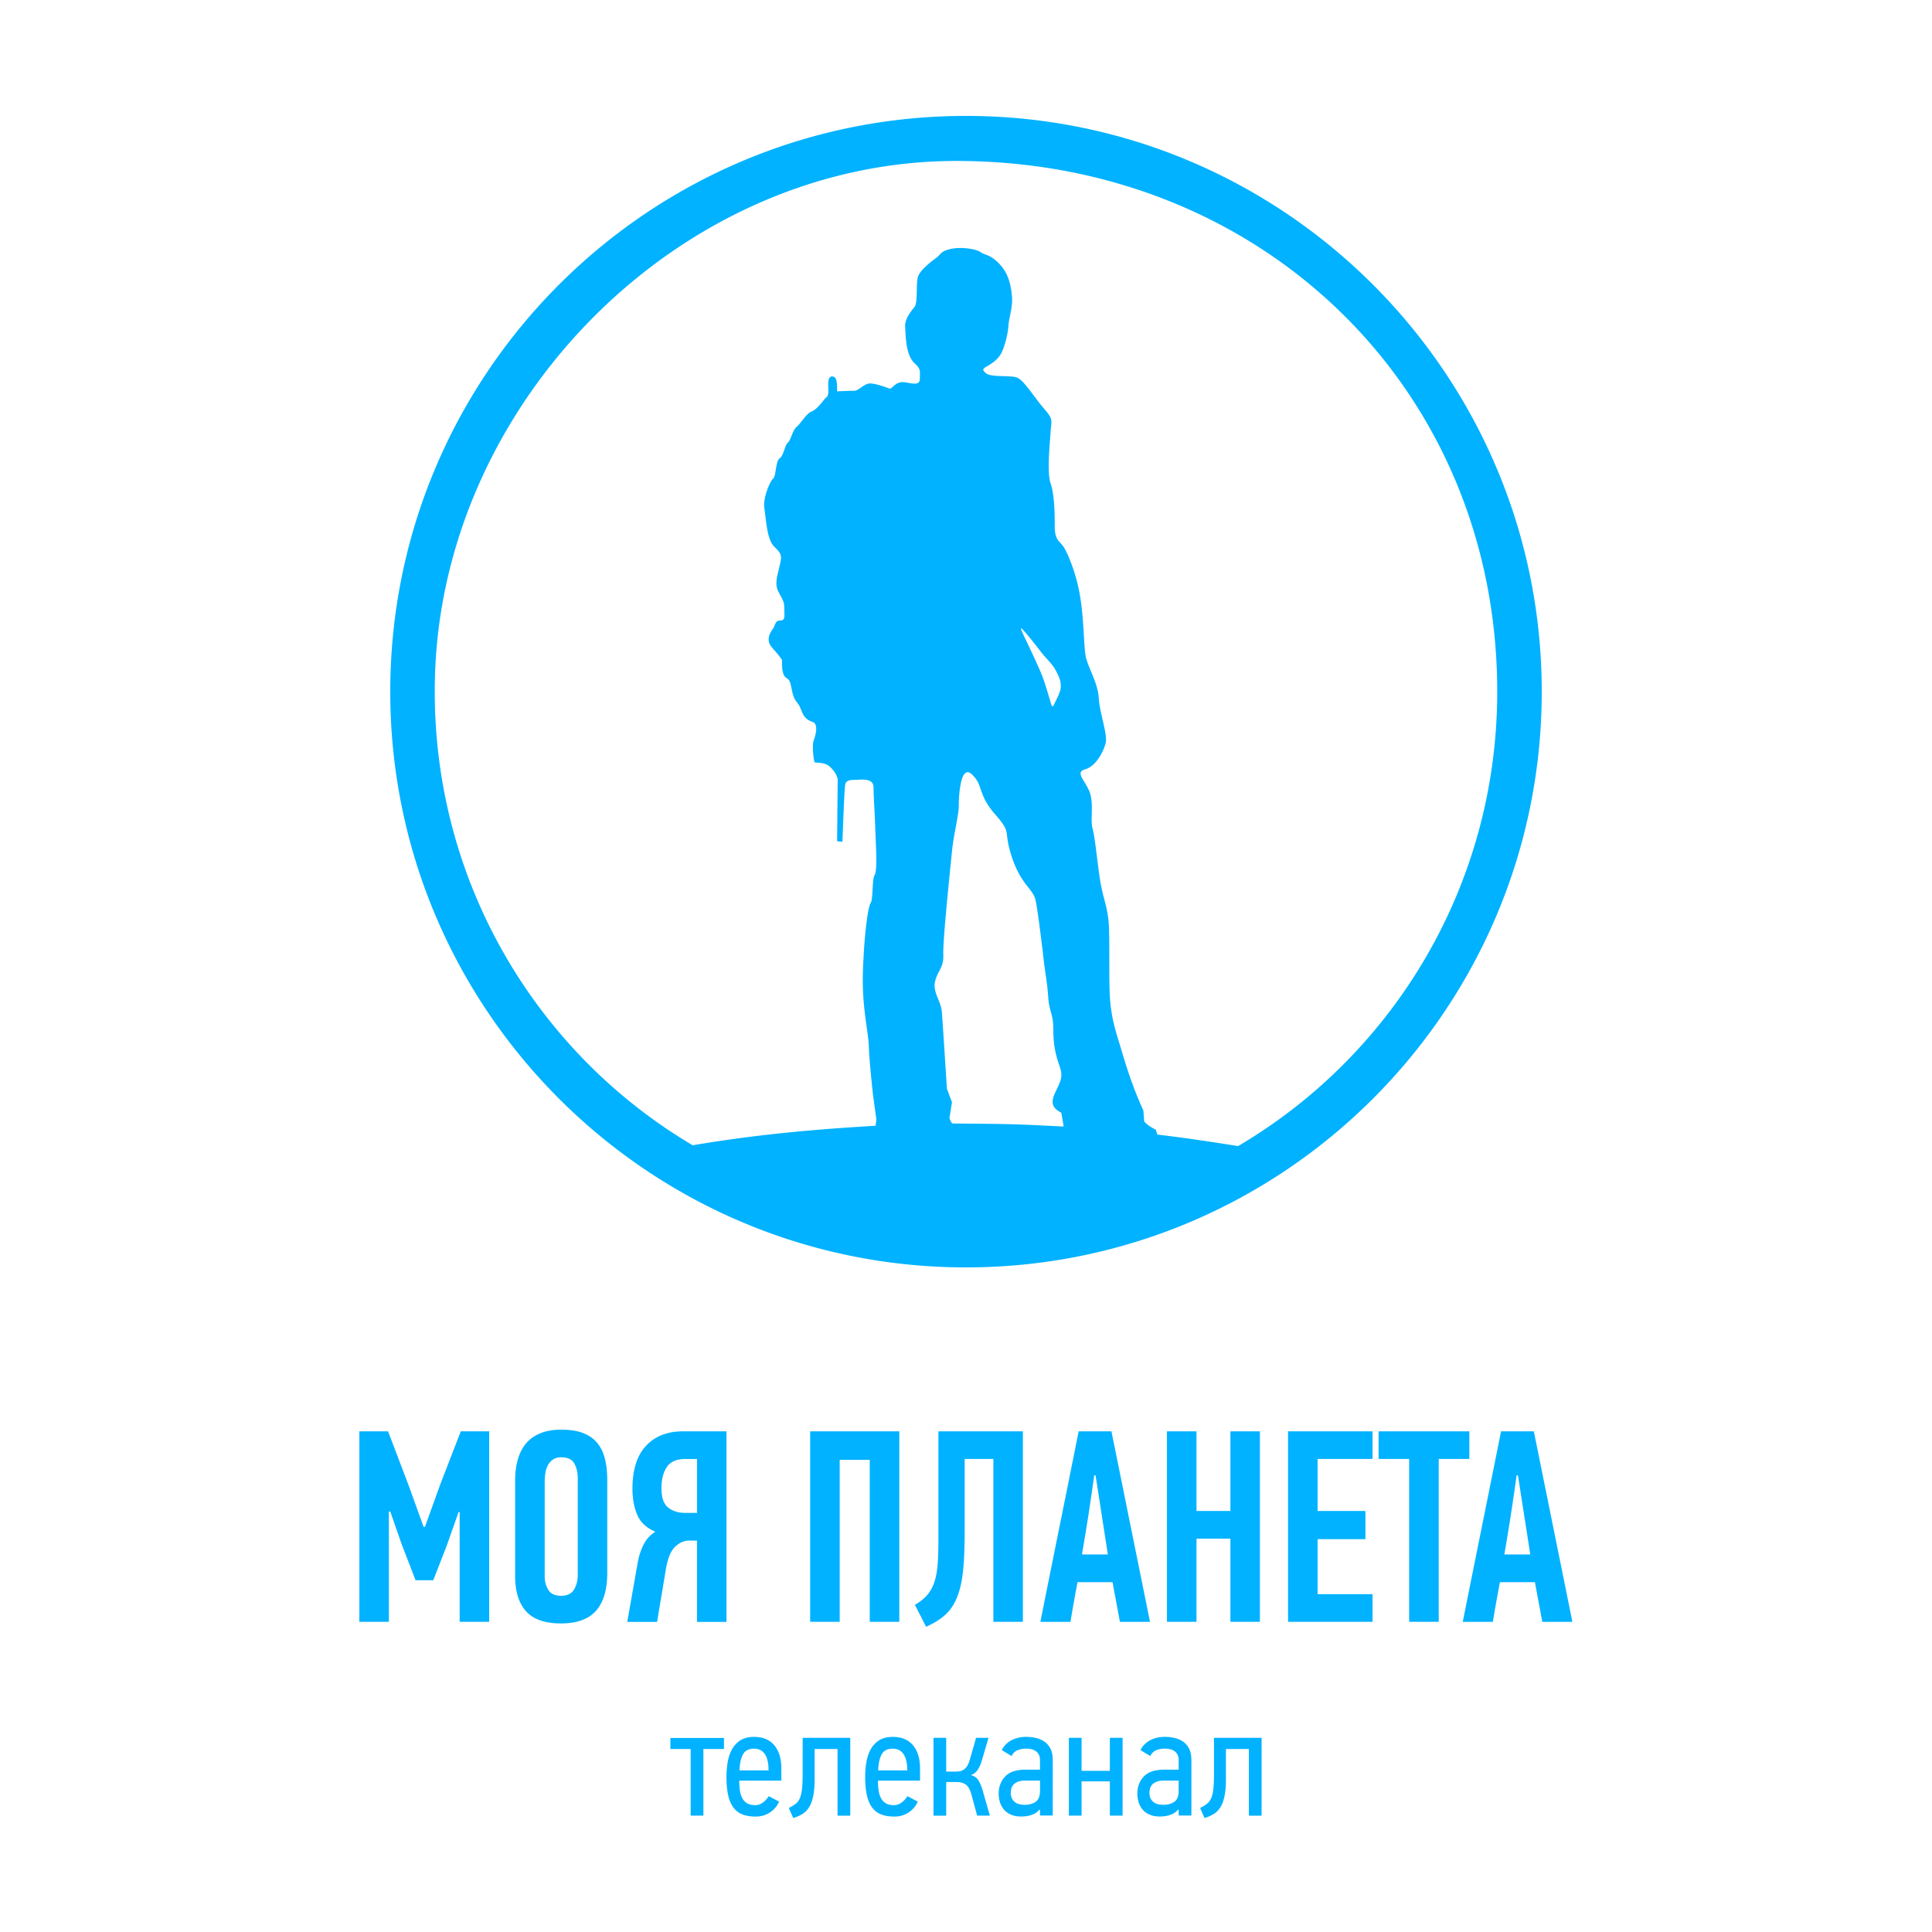 <svg width="1000" height="1000" fill="none" xmlns="http://www.w3.org/2000/svg"><path d="M347 905.283h10.485v34.483h6.594v-34.483h10.643v-5.697H347v5.697zm43.299-6.267c-2.879 0-5.251.601-7.101 1.788a12.888 12.888 0 00-4.365 4.716c-1.059 1.946-1.786 4.162-2.198 6.631a45.64 45.64 0 00-.616 7.517c0 3.687.284 6.836.854 9.431.569 2.612 1.47 4.732 2.688 6.394a10.669 10.669 0 004.681 3.624c1.898.759 4.191 1.139 6.911 1.139 2.704 0 5.139-.696 7.274-2.073s3.748-3.26 4.839-5.65l-5.361-2.848a11.632 11.632 0 01-2.973 3.26c-1.218.918-2.562 1.393-4.017 1.393-1.739 0-3.147-.333-4.222-.982a6.536 6.536 0 01-2.514-2.69c-.601-1.139-.997-2.484-1.218-4.019a35.454 35.454 0 01-.332-5.001h21.791v-6.267c0-5.096-1.201-9.099-3.621-11.995-2.451-2.928-5.946-4.368-10.5-4.368zm-7.528 17.328c.111-3.449.696-6.171 1.756-8.197 1.059-2.026 2.988-3.038 5.803-3.038 2.436 0 4.302.949 5.567 2.832 1.281 1.883 1.913 4.685 1.913 8.403h-15.039zm32.688 1.377c0 3.418-.111 6.14-.332 8.182-.222 2.041-.601 3.655-1.139 4.874-.538 1.219-1.281 2.184-2.198 2.896-.917.712-2.088 1.408-3.495 2.121.379.917.759 1.804 1.138 2.642.38.839.76 1.694 1.139 2.564 1.85-.538 3.463-1.266 4.871-2.152 1.407-.902 2.562-2.105 3.463-3.624.886-1.519 1.566-3.418 2.04-5.697.459-2.279.696-5.096.696-8.467v-15.777h11.876v34.498h6.579v-40.275h-24.638v18.215zm46.619-18.705c-2.878 0-5.25.601-7.085 1.788a12.877 12.877 0 00-4.364 4.716c-1.06 1.946-1.803 4.162-2.198 6.631a45.64 45.64 0 00-.617 7.517c0 3.687.285 6.836.854 9.431.569 2.612 1.455 4.732 2.688 6.394a10.674 10.674 0 004.681 3.624c1.898.759 4.207 1.139 6.911 1.139 2.704 0 5.139-.696 7.274-2.073s3.748-3.26 4.839-5.65l-5.361-2.848a11.632 11.632 0 01-2.973 3.26c-1.217.918-2.561 1.393-4.016 1.393-1.74 0-3.147-.333-4.223-.982a6.536 6.536 0 01-2.514-2.69c-.601-1.139-.996-2.484-1.218-4.019a35.454 35.454 0 01-.332-5.001h21.792v-6.267c0-5.096-1.202-9.099-3.622-11.995-2.467-2.928-5.961-4.368-10.516-4.368zm-7.527 17.328c.11-3.449.695-6.171 1.755-8.197 1.06-2.026 2.989-3.038 5.82-3.038 2.435 0 4.285.949 5.566 2.832 1.265 1.883 1.914 4.685 1.914 8.403h-15.055zm51.917 5.207c-.838-1.409-2.182-2.326-4.017-2.77 1.455-.443 2.641-1.313 3.542-2.642.902-1.33 1.645-2.975 2.23-4.922l3.416-11.711h-6.42l-3.337 11.632c-.38 1.298-.838 2.342-1.392 3.133-.537.792-1.154 1.393-1.834 1.789a5.696 5.696 0 01-2.151.775c-.759.111-1.518.158-2.277.158h-4.475v-17.487h-6.579v40.275h6.579v-17.407h5.36c1.787 0 3.321.395 4.587 1.171 1.28.791 2.293 2.484 3.052 5.08l3.004 11.141h6.595l-3.748-13.104c-.585-1.994-1.297-3.703-2.135-5.111zm34.316-19.94c-1.265-.918-2.736-1.582-4.412-1.994-1.676-.411-3.447-.617-5.345-.617-2.752 0-5.25.586-7.496 1.772-2.245 1.171-3.906 2.865-4.997 5.065.87.538 1.724 1.06 2.562 1.582a67.163 67.163 0 002.562 1.503c.601-1.408 1.581-2.389 2.973-2.975 1.376-.569 2.862-.854 4.428-.854 2.388 0 4.19.522 5.408 1.551 1.218 1.044 1.834 2.484 1.834 4.336v5H530.9c-4.87 0-8.428 1.187-10.642 3.545-2.23 2.358-3.337 5.333-3.337 8.91 0 1.582.237 3.07.696 4.51.458 1.44 1.17 2.69 2.119 3.782.949 1.092 2.151 1.947 3.621 2.564 1.455.617 3.163.934 5.124.934 2.119 0 4.001-.301 5.646-.902 1.644-.602 2.941-1.488 3.858-2.691l.332.158v2.928h6.579V911.09c0-2.326-.364-4.272-1.091-5.823-.759-1.504-1.756-2.738-3.021-3.656zm-2.498 25.589c0 2.564-.744 4.368-2.23 5.413-1.487 1.028-3.369 1.551-5.646 1.551-2.435 0-4.254-.554-5.44-1.678-1.186-1.124-1.787-2.579-1.787-4.384 0-2.294.68-3.94 2.04-4.953 1.36-1.013 3.084-1.519 5.203-1.519h7.891v5.57h-.031zm36.182-10.618h-14.644v-17.076h-6.578v40.26h6.578v-17.725h14.644v17.725h6.579v-40.26h-6.579v17.076zm38.096-14.971c-1.265-.918-2.736-1.582-4.412-1.994-1.677-.411-3.448-.617-5.345-.617-2.752 0-5.251.586-7.496 1.772-2.246 1.171-3.906 2.865-4.997 5.065.853.538 1.723 1.06 2.561 1.582a67.163 67.163 0 002.562 1.503c.601-1.408 1.582-2.389 2.973-2.975 1.376-.569 2.863-.854 4.428-.854 2.388 0 4.191.522 5.409 1.551 1.217 1.044 1.834 2.484 1.834 4.336v5h-7.401c-4.887 0-8.429 1.187-10.659 3.545-2.214 2.358-3.336 5.333-3.336 8.91 0 1.582.237 3.07.695 4.51a10.596 10.596 0 002.12 3.782c.948 1.092 2.15 1.947 3.621 2.564s3.163.934 5.124.934c2.119 0 4.001-.301 5.645-.902 1.661-.602 2.942-1.488 3.859-2.691l.332.158v2.928h6.579V911.09c0-2.326-.364-4.272-1.092-5.823-.743-1.504-1.739-2.738-3.004-3.656zm-2.499 25.589c0 2.564-.743 4.368-2.23 5.413-1.486 1.028-3.368 1.551-5.645 1.551-2.436 0-4.254-.554-5.44-1.678-1.186-1.124-1.787-2.579-1.787-4.384 0-2.294.68-3.94 2.024-4.953 1.36-1.013 3.1-1.519 5.203-1.519h7.891v5.57h-.016zm18.297-9.479c0 3.418-.111 6.14-.332 8.182-.222 2.041-.601 3.655-1.139 4.874-.538 1.219-1.281 2.184-2.198 2.896-.917.712-2.087 1.408-3.495 2.121.38.917.759 1.804 1.139 2.642.379.839.759 1.694 1.138 2.564 1.835-.538 3.464-1.266 4.871-2.152 1.407-.902 2.562-2.105 3.463-3.624.902-1.519 1.566-3.418 2.04-5.697.459-2.279.696-5.096.696-8.467v-15.777h11.876v34.498H653v-40.275h-24.638v18.215zM227.873 768.343l-7.917 21.957h-.699l-7.724-21.397-10.678-28.046H186v98.589h15.274v-57.089h.717l6.046 17.286 7.061 18.283h9.157l6.903-17.706 6.204-17.583h.56v56.809h15.291v-98.589h-14.715l-10.625 27.486zm81.317-21.397c-1.835-2.275-4.282-3.989-7.34-5.179-3.059-1.19-6.851-1.767-11.36-1.767-4.229 0-7.882.647-10.94 1.907-3.058 1.277-5.522 3.062-7.41 5.389-1.887 2.309-3.268 5.073-4.159 8.293-.892 3.219-1.346 6.753-1.346 10.62v49.582c0 7.926 1.888 13.997 5.645 18.196 3.757 4.199 9.787 6.298 18.053 6.298 8.284 0 14.348-2.204 18.192-6.596 3.863-4.391 5.785-10.882 5.785-19.472v-48.166c0-4.059-.402-7.698-1.206-10.917-.751-3.184-2.079-5.931-3.914-8.188zm-10.137 68.146c0 3.026-.664 5.598-1.974 7.715-1.329 2.117-3.531 3.184-6.659 3.184-3.111 0-5.313-1.014-6.588-3.044-1.276-2.029-1.905-4.321-1.905-6.876v-49.583c0-1.224.122-2.571.349-4.041a13.065 13.065 0 011.276-3.972 8.366 8.366 0 012.621-2.974c1.136-.805 2.587-1.207 4.387-1.207 3.303 0 5.54 1.085 6.728 3.254 1.171 2.187 1.765 4.637 1.765 7.366v50.178zm76.983-74.235h-22.492c-8.109 0-14.505 2.502-19.171 7.506-4.666 5.004-7.008 12.369-7.008 22.08 0 5.388.856 9.99 2.551 13.804 1.696 3.831 4.806 6.683 9.333 8.573-2.552 1.522-4.527 3.621-5.942 6.315-1.416 2.695-2.447 5.704-3.111 9.011l-5.523 31.335h15.432l4.666-27.906c.944-5.284 2.517-8.975 4.736-11.057 2.22-2.082 4.649-3.115 7.288-3.115h3.967v42.078h15.274v-98.624zm-21.356 42.217c-3.583 0-6.536-.927-8.843-2.764-2.307-1.837-3.46-5.161-3.46-9.99 0-4.531.926-8.188 2.761-10.97s5.068-4.181 9.699-4.181h5.942v27.905h-6.099zm95.507 56.372h15.292v-98.589h-46.137v98.589h15.292v-83.857h15.553v83.857zm79.255 0v-98.589h-43.726v56.669c0 5.284-.157 9.71-.489 13.244-.332 3.552-.979 6.544-1.905 8.993-.943 2.449-2.202 4.531-3.757 6.228-1.556 1.698-3.565 3.255-6.012 4.672L479.355 842c4.055-1.802 7.358-3.849 9.909-6.176 2.552-2.309 4.579-5.319 6.082-9.01 1.503-3.692 2.551-8.241 3.111-13.629.559-5.389.856-12.055.856-20.016v-38.035h14.855v84.294h15.274v.018zm28.871-98.589a22166.895 22166.895 0 01-9.909 49.303 22282.35 22282.35 0 00-9.909 49.303h15.571a836.754 836.754 0 011.765-10.27 598.211 598.211 0 011.905-10.27h18.105l3.827 20.54h15.572l-19.958-98.606h-16.969zm1.695 63.737a952.834 952.834 0 003.39-20.61 1500.949 1500.949 0 002.971-20.33h.699l6.361 40.94h-13.421zm92.117 34.852v-98.589H636.85v41.22h-17.546v-41.22h-15.291v98.589h15.291v-43.057h17.546v43.057h15.275zm14.575 0h43.725v-14.294h-28.434v-28.483h24.764v-14.592h-24.764v-26.926h28.434v-14.294H666.7v98.589zm93.829-98.589h-46.976v14.294h15.834v84.295h15.292v-84.295h15.85v-14.294zm16.411 0a22166.895 22166.895 0 01-9.909 49.303 22282.35 22282.35 0 00-9.909 49.303h15.571a836.754 836.754 0 011.765-10.27 825.045 825.045 0 011.905-10.27h18.105l3.827 20.54h15.572l-19.958-98.606H776.94zm1.695 63.737a952.834 952.834 0 003.39-20.61 1500.949 1500.949 0 002.971-20.33h.699l6.379 40.94h-13.439zM640.842 593.215c-17.047-2.716-28.934-4.441-41.806-5.952 0 0-.507-1.987-.967-2.594-.124-.163-3.982-1.857-5.798-4.208-.128-.167-.385-5.477-.47-5.669-4.697-10.267-7.893-19.651-11.26-30.94-2.724-9.19-5.009-15.308-5.917-25.804-.906-10.486 0-34.093-.906-41.963-.908-7.869-2.733-11.369-4.101-19.231-1.37-7.876-2.74-23.175-4.102-27.976-1.36-4.823.916-13.556-1.823-19.686-2.73-6.106-7.285-9.472-1.814-11.067 5.461-1.605 9.562-9.467 10.47-13.841.915-4.37-3.193-15.305-3.649-23.172-.452-7.867-5.914-16.175-6.821-21.854-.917-5.69-.917-18.802-2.74-30.168-1.823-11.37-5.917-21.415-8.202-25.362-2.26-3.934-5-3.494-5-11.361 0-7.872-.26-16.615-2.179-22.295-1.93-5.681-.357-20.109 0-26.233.355-6.122 1.725-6.557-3.283-12.237-5.007-5.681-10.479-14.864-14.118-16.18-3.647-1.311-13.208 0-15.948-2.186-2.722-2.178-1.207-2.627 1.216-4.076 2.43-1.459 5.162-3.503 6.685-6.419 1.508-2.911 3.331-9.33 3.64-13.988.305-4.663 2.429-9.912 1.814-15.739-.6-5.827-1.814-11.659-6.67-16.606-4.862-4.956-6.986-4.08-9.407-5.831-2.441-1.747-10.025-2.912-15.488-1.747-5.462 1.169-5.155 2.902-7.595 4.653-2.431 1.752-8.2 6.13-9.408 9.628-1.223 3.494 0 13.396-1.823 15.73-1.823 2.334-5.163 6.129-4.862 10.494.308 4.379.234 14.419 4.862 18.655 3.509 3.21 2.739 4.379 2.739 7.873 0 3.493-2.472 2.911-7.611 2.035-5.146-.871-6.668 3.792-8.193 3.21-1.507-.579-6.977-2.623-10.007-2.623-3.032 0-5.779 3.787-8.202 3.787-2.432 0-5.617.147-8.81.293 0-3.493 0-7-1.815-7.578-1.831-.582-3.038.577-2.739 5.244.308 4.658-.599 5.25-1.515 5.828-2.423 3.062-4.846 6.125-7.285 7-2.433.867-5.462 6.117-7.586 7.868-2.132 1.751-3.04 6.996-4.555 8.152-1.515 1.178-2.13 6.711-4.255 8.17-2.122 1.452-1.823 9.311-3.348 10.489-1.498 1.164-5.452 9.908-4.537 15.446.899 5.543 1.206 16.037 5.154 19.82 3.947 3.786 3.922 4.79 2.731 9.903-1.207 5.23-2.731 9.338-.607 13.414 2.131 4.067 3.03 4.952 3.03 8.743 0 3.778.616 6.112-2.114 6.112-2.741 0-2.431 2.333-3.657 4.084-1.206 1.752-4.236 5.828-.59 9.912 3.639 4.086 4.391 5.236 5.155 6.41 0 4.085 0 8.17 2.73 9.627 2.731 1.454 1.564 8.446 5.164 12.53 2.811 3.168 1.823 7.859 7.899 9.912 3.347 1.124 1.507 7.276.602 9.61-.909 2.334 0 11.076.607 11.361.616.294 5.161-.285 7.902 2.334 2.788 2.682 3.37 4.401 3.931 6.13-.091 10.773-.196 21.565-.302 32.34.915.096 1.833.201 2.739.284.519-13.419 1.038-26.857 1.427-29.456.389-2.614 2.981-2.596 5.559-2.596 4.563-.284 9.142-.563 9.142 4.094 0 4.65.566 11.645.884 20.976.291 9.325 1.206 21.561-.318 24.188-1.515 2.627-.597 11.953-2.122 14.572-1.515 2.625-3.331 17.196-3.947 35.269-.607 18.064 2.74 30.892 3.039 38.47.299 7.576 1.208 16.314 2.124 25.066.607 4.432 1.224 8.874 1.824 13.315-.179 1.191-.171 1.182-.351 2.366l-.092.712c-21.185 1.297-55.153 3.4-94.677 10.106-82.39-48.789-136.477-139.922-133.356-243.278 4.29-142.024 127.01-265.848 269.097-266.2 158.751-.395 280.706 118.036 280.706 274.685 0 100.111-53.645 187.816-134.124 235.216zM528.479 325.21c.569-.078 4.548 4.75 10.374 12.264 2.724 3.512 5.624 5.997 7.317 9.041 1.694 3.04 3.106 5.886 2.871 9.216-.208 2.933-2.282 6.262-3.751 9.467-.198.431-.828.403-.976-.051-1.971-6.157-3.407-12.214-6.206-18.527-5.699-12.846-10.108-21.057-9.629-21.41zM493.08 581.518l-.796-.702c-.494-1.1-.387-.861-.881-1.954.446-2.78.899-5.567 1.338-8.346-.876-2.336-1.743-4.66-2.619-6.996-1.094-17.051-2.186-34.102-2.625-39.773-.437-5.699-4.807-10.067-3.501-15.748 1.313-5.68 4.57-6.993 4.254-13.987-.314-7.002 3.615-44.589 4.491-53.332.875-8.753 3.492-18.802 3.492-23.171 0-4.379.681-22.401 6.8-16.702 6.117 5.666 2.827 10.136 12.009 20.64 9.183 10.48 3.931 7.863 8.737 22.286 4.813 14.428 10.924 16.177 12.245 22.295 1.314 6.119 3.939 28.412 4.377 32.36.431 3.931 1.742 10.924 2.18 17.919.437 6.994 2.616 8.753 2.616 16.176 0 7.43.886 12.674 3.065 18.8 2.188 6.12.875 7.869-2.179 14.426-3.065 6.557.096 8.404 3.264 10.26.357 2.123.731 4.239 1.095 6.361l-.033.769c-11.083-.588-20.496-1.091-31.785-1.309-6.628-.13-25.544-.272-25.544-.272zM499.999 60C335.572 60 202 193.575 202 357.999 202 522.436 335.572 656 499.999 656 664.43 656 798 522.436 798 357.999 798 193.575 664.43 60 499.999 60z" fill="#00B2FF"/></svg>